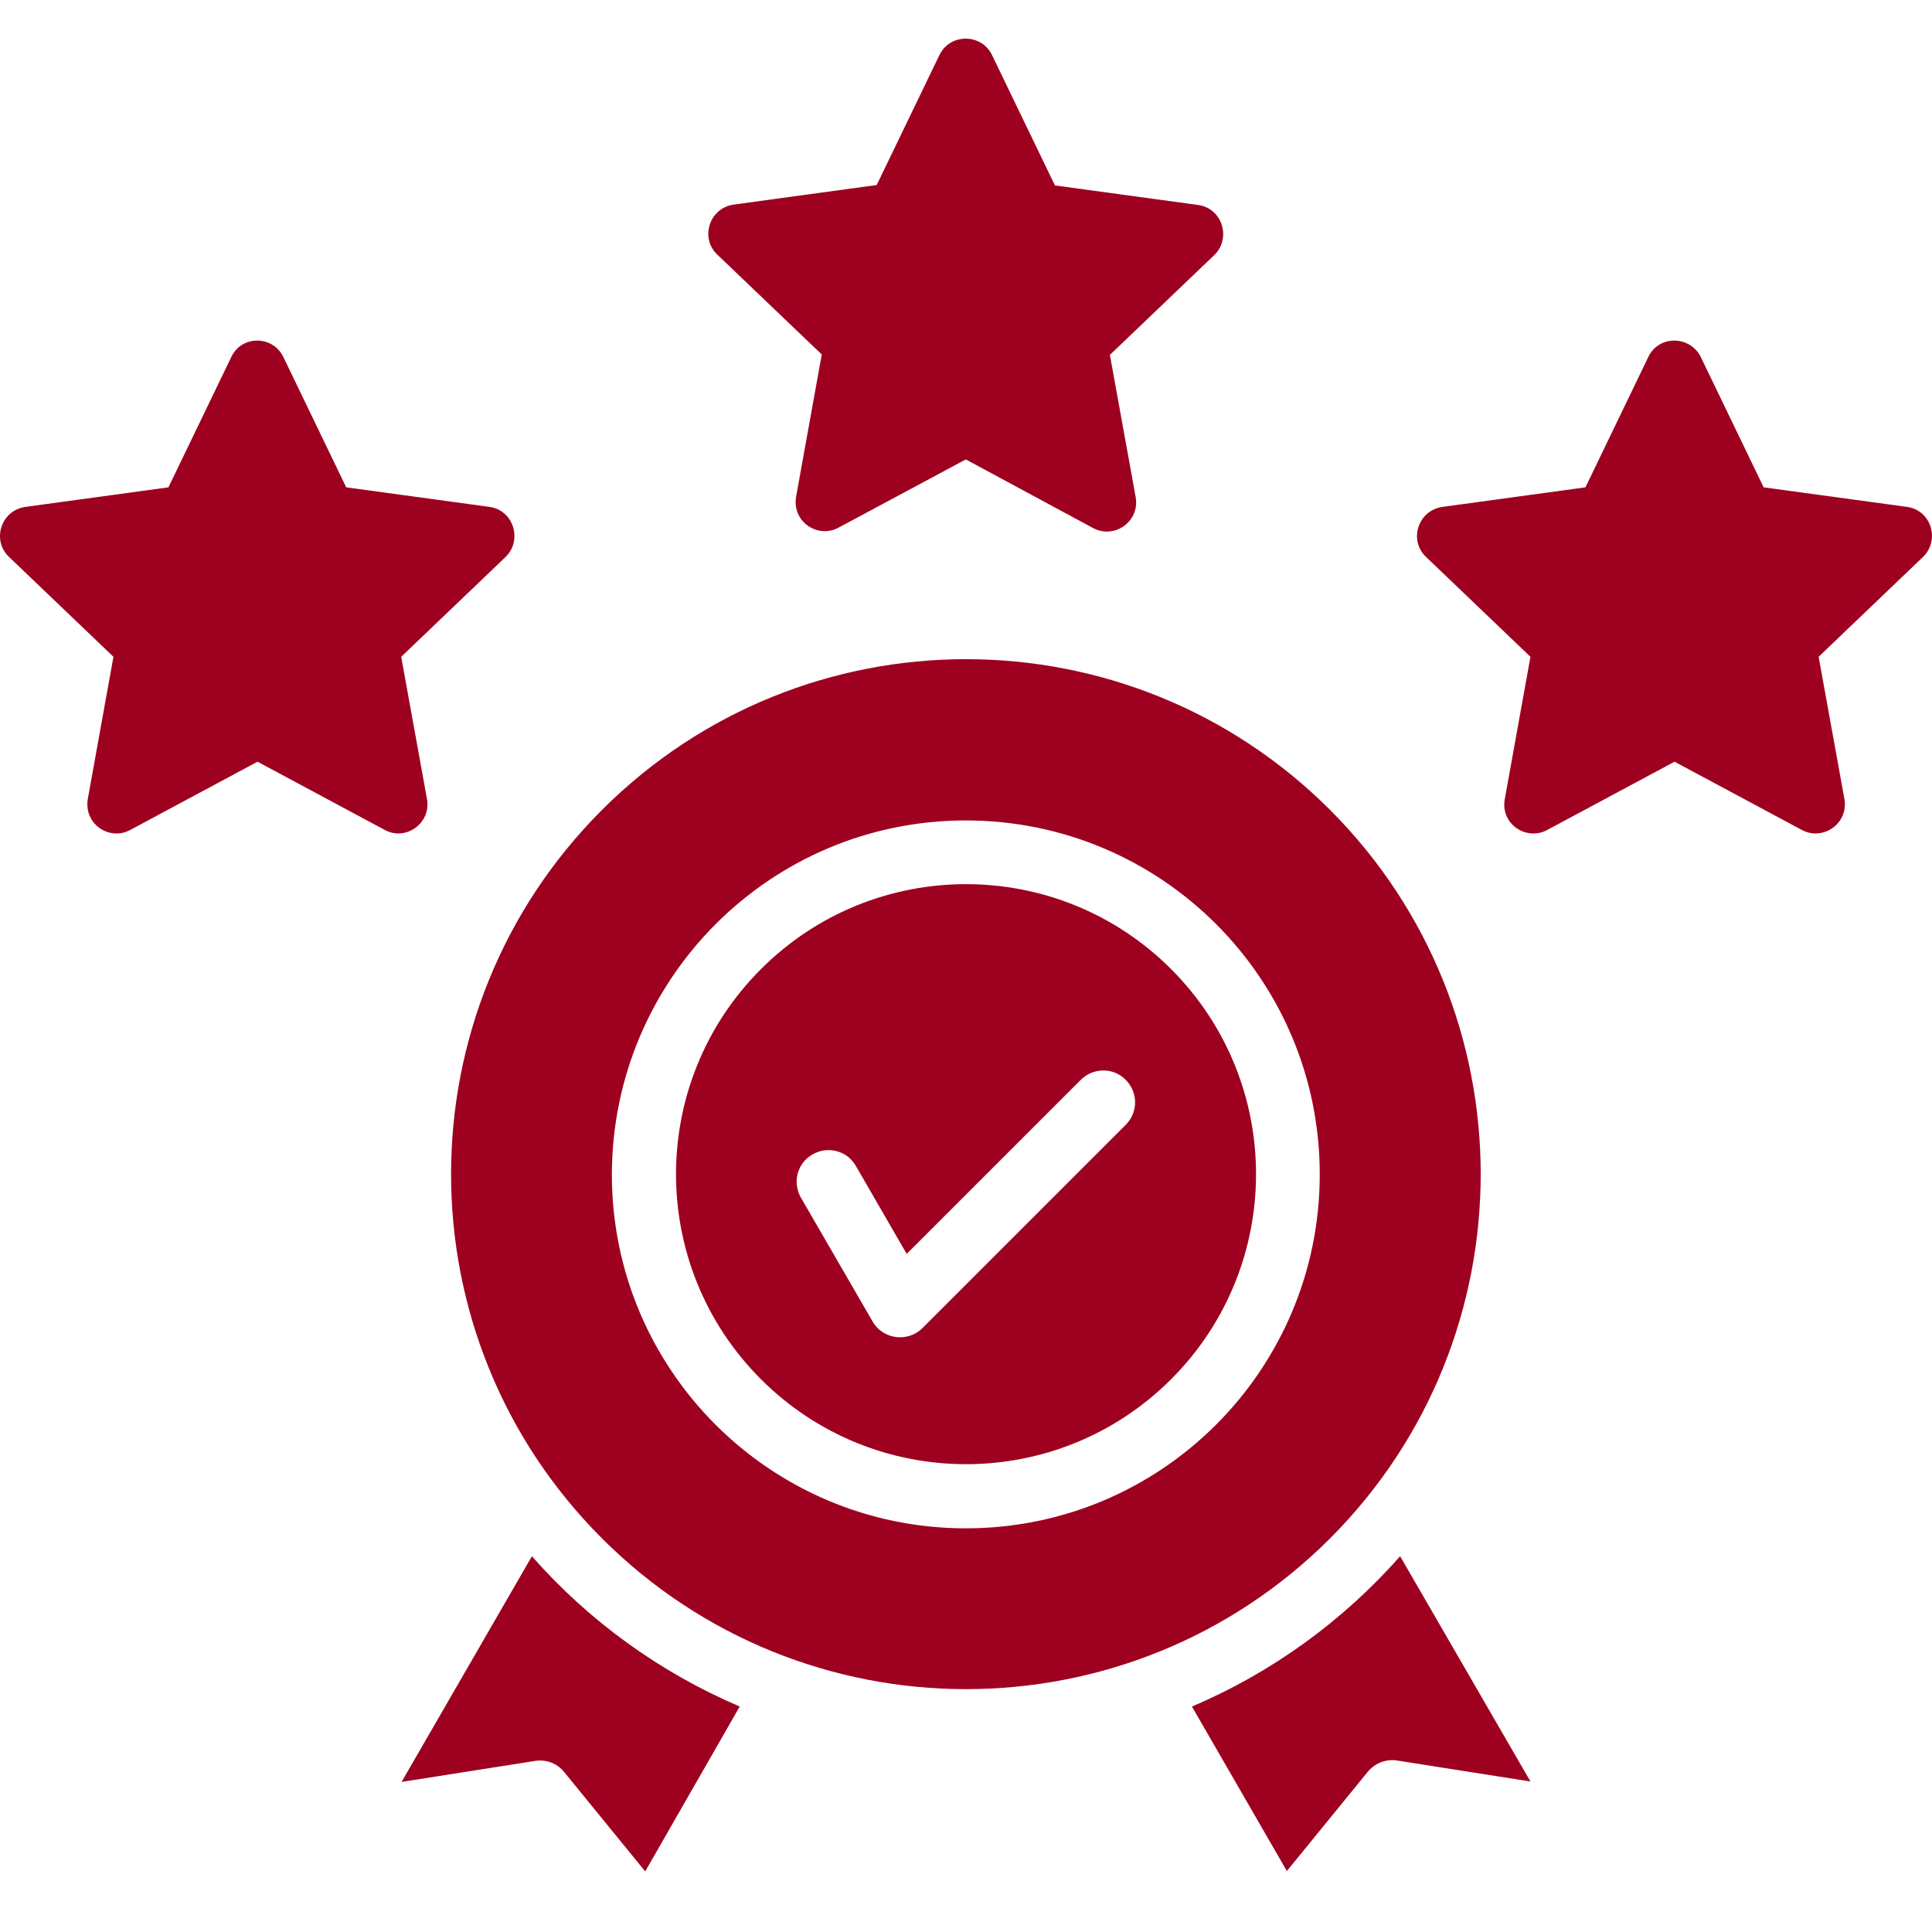 <svg width="50" height="50" viewBox="0 0 50 50" fill="none" xmlns="http://www.w3.org/2000/svg">
<path d="M34.425 20.963C29.22 15.758 20.782 15.758 15.577 20.963C10.372 26.168 10.372 34.606 15.577 39.811C20.782 45.016 29.22 45.016 34.425 39.811C39.619 34.606 39.619 26.168 34.425 20.963ZM19.144 44.165C17.075 43.281 15.232 41.945 13.766 40.275L10.393 46.116L13.82 45.577C14.111 45.523 14.413 45.62 14.607 45.868L16.698 48.432L19.144 44.165ZM36.235 40.275C34.759 41.945 32.927 43.281 30.847 44.165L33.304 48.422L35.395 45.857C35.589 45.62 35.89 45.512 36.181 45.566L39.608 46.105L36.235 40.275ZM30.308 25.08C27.377 22.149 22.625 22.149 19.694 25.08C16.762 28.011 16.762 32.764 19.694 35.695C22.625 38.626 27.377 38.626 30.308 35.695C33.239 32.764 33.239 28.011 30.308 25.08ZM24.995 21.233C30.05 21.233 34.155 25.328 34.155 30.393C34.155 35.447 30.06 39.553 24.995 39.553C19.941 39.553 15.835 35.458 15.835 30.393C15.846 25.328 19.941 21.233 24.995 21.233ZM20.728 30.996C20.502 30.598 20.631 30.102 21.03 29.875C21.428 29.649 21.924 29.779 22.151 30.177L23.465 32.451L27.97 27.947C28.293 27.623 28.821 27.623 29.134 27.947C29.457 28.27 29.457 28.787 29.134 29.11L23.875 34.369C23.497 34.746 22.851 34.671 22.581 34.197L20.728 30.996ZM44.016 9.239L45.643 12.612L49.35 13.118C49.986 13.204 50.212 13.98 49.77 14.411L47.066 16.998L47.734 20.683C47.842 21.308 47.184 21.772 46.635 21.481L43.337 19.713L40.039 21.481C39.501 21.772 38.8 21.319 38.951 20.64L39.608 16.998L36.903 14.411C36.451 13.98 36.699 13.204 37.334 13.118L41.031 12.612L42.658 9.239C42.927 8.667 43.736 8.678 44.016 9.239ZM7.333 9.239L8.96 12.612L12.667 13.118C13.292 13.204 13.529 13.98 13.088 14.411L10.383 16.998L11.051 20.683C11.159 21.308 10.501 21.772 9.962 21.481L6.665 19.713L3.367 21.481C2.828 21.772 2.139 21.319 2.279 20.64L2.936 16.998L0.231 14.411C-0.221 13.98 0.026 13.204 0.662 13.118L4.359 12.612L5.986 9.239C6.255 8.667 7.063 8.678 7.333 9.239ZM25.674 1.426L27.302 4.799L31.009 5.305C31.634 5.391 31.871 6.167 31.429 6.598L28.724 9.185L29.392 12.87C29.5 13.495 28.843 13.959 28.293 13.668L24.995 11.89L21.698 13.657C21.159 13.948 20.469 13.495 20.61 12.816L21.267 9.174L18.562 6.588C18.109 6.157 18.357 5.381 18.993 5.294L22.689 4.788L24.317 1.415C24.597 0.855 25.405 0.865 25.674 1.426Z" fill="#9e0120"/>
</svg>
